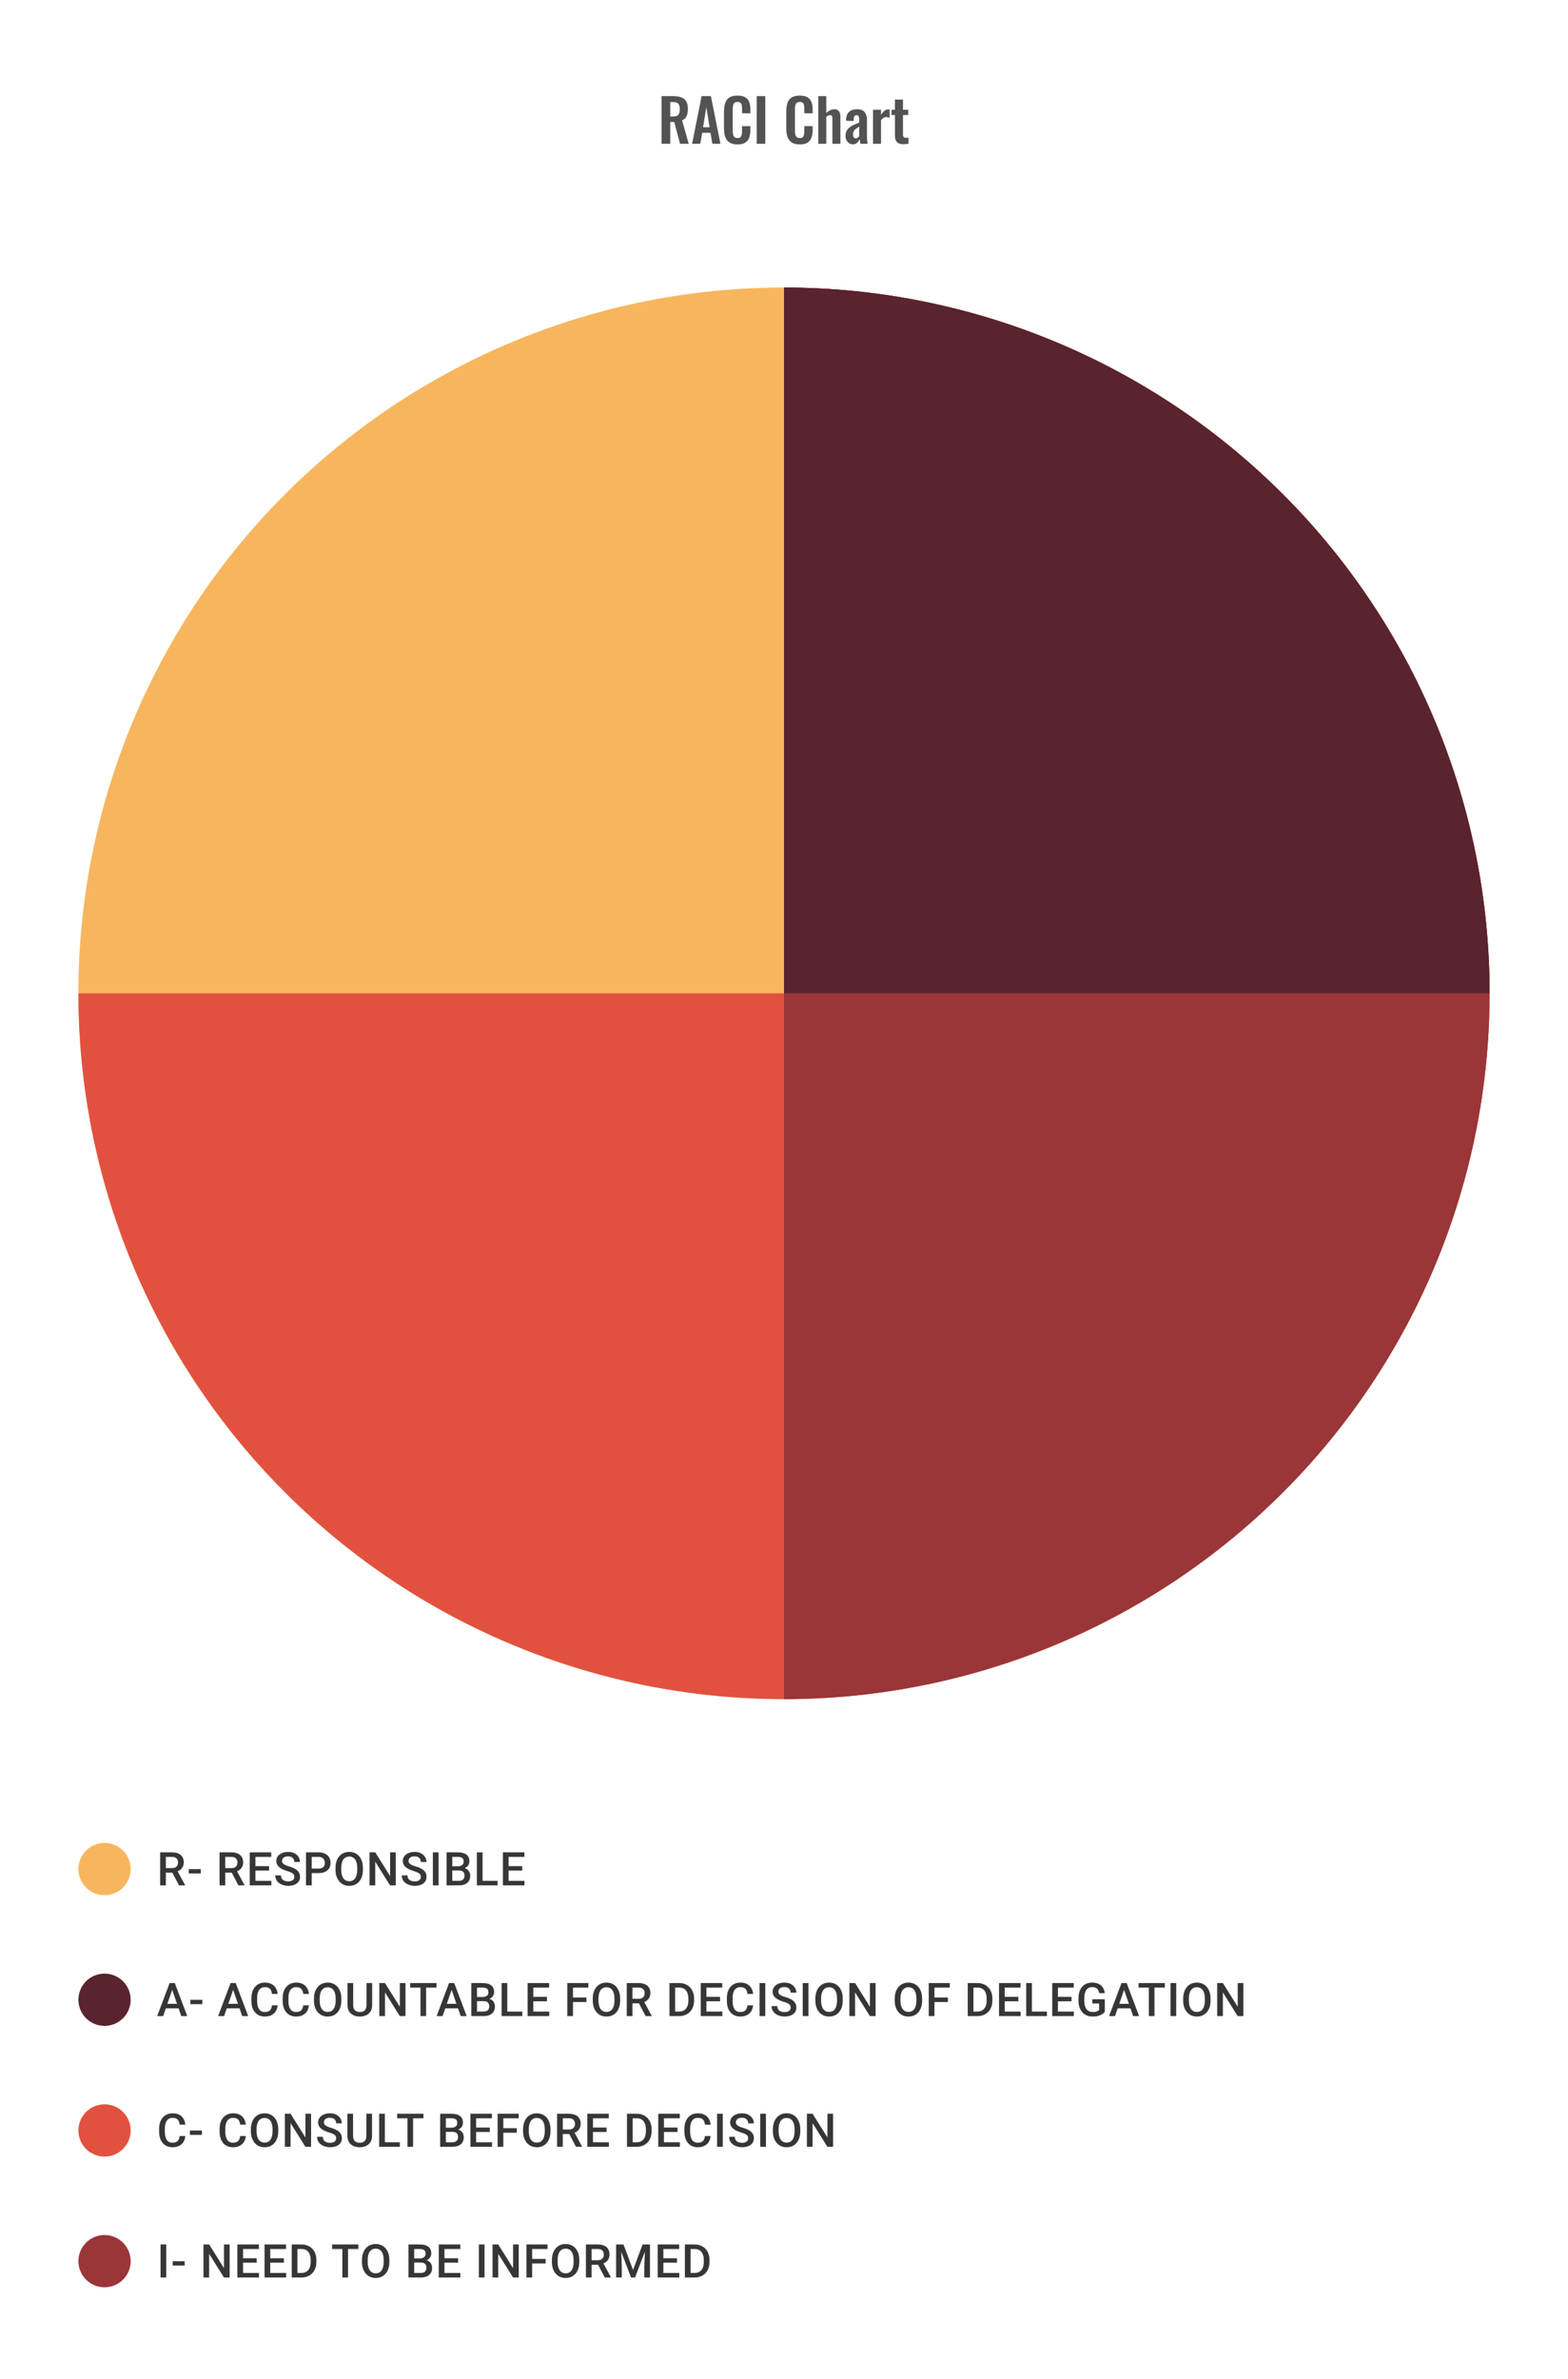 <svg width="480" height="728" viewBox="0 0 480 728" fill="none" xmlns="http://www.w3.org/2000/svg">
<path d="M202.514 44V29.42H206.006C206.99 29.42 207.818 29.54 208.49 29.78C209.174 30.008 209.69 30.404 210.038 30.968C210.398 31.532 210.578 32.3 210.578 33.272C210.578 33.86 210.524 34.388 210.416 34.856C210.308 35.324 210.122 35.726 209.858 36.062C209.606 36.386 209.252 36.638 208.796 36.818L210.83 44H208.166L206.402 37.322H205.178V44H202.514ZM205.178 35.648H206.006C206.522 35.648 206.93 35.576 207.23 35.432C207.542 35.276 207.764 35.036 207.896 34.712C208.028 34.376 208.094 33.95 208.094 33.434C208.094 32.702 207.956 32.156 207.68 31.796C207.416 31.424 206.906 31.238 206.15 31.238H205.178V35.648ZM211.866 44L214.782 29.42H217.626L220.542 44H218.076L217.5 40.634H214.962L214.368 44H211.866ZM215.232 38.942H217.212L216.222 32.822L215.232 38.942ZM225.774 44.198C224.706 44.198 223.866 43.988 223.254 43.568C222.654 43.148 222.234 42.578 221.994 41.858C221.754 41.126 221.634 40.286 221.634 39.338V34.136C221.634 33.14 221.754 32.276 221.994 31.544C222.234 30.812 222.654 30.248 223.254 29.852C223.866 29.456 224.706 29.258 225.774 29.258C226.782 29.258 227.568 29.432 228.132 29.78C228.708 30.116 229.116 30.602 229.356 31.238C229.596 31.874 229.716 32.612 229.716 33.452V34.676H227.16V33.416C227.16 33.008 227.136 32.636 227.088 32.3C227.052 31.964 226.938 31.7 226.746 31.508C226.566 31.304 226.248 31.202 225.792 31.202C225.336 31.202 225 31.31 224.784 31.526C224.58 31.73 224.448 32.012 224.388 32.372C224.328 32.72 224.298 33.116 224.298 33.56V39.896C224.298 40.424 224.34 40.862 224.424 41.21C224.508 41.546 224.658 41.804 224.874 41.984C225.102 42.152 225.408 42.236 225.792 42.236C226.236 42.236 226.548 42.134 226.728 41.93C226.92 41.714 227.04 41.432 227.088 41.084C227.136 40.736 227.16 40.346 227.16 39.914V38.6H229.716V39.77C229.716 40.634 229.602 41.402 229.374 42.074C229.146 42.734 228.744 43.256 228.168 43.64C227.604 44.012 226.806 44.198 225.774 44.198ZM231.643 44V29.42H234.271V44H231.643ZM244.829 44.198C243.761 44.198 242.921 43.988 242.309 43.568C241.709 43.148 241.289 42.578 241.049 41.858C240.809 41.126 240.689 40.286 240.689 39.338V34.136C240.689 33.14 240.809 32.276 241.049 31.544C241.289 30.812 241.709 30.248 242.309 29.852C242.921 29.456 243.761 29.258 244.829 29.258C245.837 29.258 246.623 29.432 247.187 29.78C247.763 30.116 248.171 30.602 248.411 31.238C248.651 31.874 248.771 32.612 248.771 33.452V34.676H246.215V33.416C246.215 33.008 246.191 32.636 246.143 32.3C246.107 31.964 245.993 31.7 245.801 31.508C245.621 31.304 245.303 31.202 244.847 31.202C244.391 31.202 244.055 31.31 243.839 31.526C243.635 31.73 243.503 32.012 243.443 32.372C243.383 32.72 243.353 33.116 243.353 33.56V39.896C243.353 40.424 243.395 40.862 243.479 41.21C243.563 41.546 243.713 41.804 243.929 41.984C244.157 42.152 244.463 42.236 244.847 42.236C245.291 42.236 245.603 42.134 245.783 41.93C245.975 41.714 246.095 41.432 246.143 41.084C246.191 40.736 246.215 40.346 246.215 39.914V38.6H248.771V39.77C248.771 40.634 248.657 41.402 248.429 42.074C248.201 42.734 247.799 43.256 247.223 43.64C246.659 44.012 245.861 44.198 244.829 44.198ZM250.499 44V29.42H252.947V34.586C253.307 34.226 253.697 33.944 254.117 33.74C254.549 33.536 255.017 33.434 255.521 33.434C255.941 33.434 256.277 33.542 256.529 33.758C256.781 33.962 256.967 34.238 257.087 34.586C257.207 34.934 257.267 35.312 257.267 35.72V44H254.819V36.206C254.819 35.894 254.771 35.654 254.675 35.486C254.579 35.318 254.393 35.234 254.117 35.234C253.949 35.234 253.757 35.282 253.541 35.378C253.337 35.474 253.139 35.6 252.947 35.756V44H250.499ZM261.075 44.162C260.607 44.162 260.205 44.042 259.869 43.802C259.533 43.55 259.275 43.238 259.095 42.866C258.915 42.482 258.825 42.086 258.825 41.678C258.825 41.03 258.945 40.484 259.185 40.04C259.425 39.596 259.743 39.224 260.139 38.924C260.535 38.624 260.985 38.366 261.489 38.15C261.993 37.922 262.503 37.718 263.019 37.538V36.638C263.019 36.338 262.995 36.086 262.947 35.882C262.911 35.678 262.833 35.522 262.713 35.414C262.605 35.306 262.431 35.252 262.191 35.252C261.987 35.252 261.819 35.3 261.687 35.396C261.567 35.492 261.477 35.63 261.417 35.81C261.369 35.978 261.339 36.176 261.327 36.404L261.291 37.034L258.969 36.944C259.005 35.744 259.299 34.862 259.851 34.298C260.415 33.722 261.267 33.434 262.407 33.434C263.451 33.434 264.207 33.722 264.675 34.298C265.155 34.874 265.395 35.654 265.395 36.638V41.444C265.395 41.828 265.401 42.176 265.413 42.488C265.437 42.8 265.461 43.082 265.485 43.334C265.521 43.586 265.551 43.808 265.575 44H263.379C263.343 43.76 263.295 43.49 263.235 43.19C263.187 42.878 263.151 42.65 263.127 42.506C263.007 42.926 262.779 43.31 262.443 43.658C262.107 43.994 261.651 44.162 261.075 44.162ZM261.975 42.344C262.131 42.344 262.275 42.308 262.407 42.236C262.551 42.152 262.677 42.056 262.785 41.948C262.893 41.84 262.971 41.744 263.019 41.66V38.762C262.755 38.918 262.503 39.074 262.263 39.23C262.035 39.386 261.831 39.56 261.651 39.752C261.483 39.932 261.351 40.13 261.255 40.346C261.171 40.562 261.129 40.814 261.129 41.102C261.129 41.486 261.201 41.792 261.345 42.02C261.501 42.236 261.711 42.344 261.975 42.344ZM267.252 44V33.596H269.7V35.198C270.06 34.586 270.42 34.148 270.78 33.884C271.14 33.608 271.536 33.47 271.968 33.47C272.04 33.47 272.1 33.476 272.148 33.488C272.208 33.488 272.274 33.494 272.346 33.506V36.044C272.202 35.984 272.04 35.936 271.86 35.9C271.692 35.852 271.518 35.828 271.338 35.828C271.014 35.828 270.72 35.906 270.456 36.062C270.192 36.218 269.94 36.476 269.7 36.836V44H267.252ZM276.549 44.126C275.889 44.126 275.367 44.018 274.983 43.802C274.611 43.586 274.347 43.274 274.191 42.866C274.035 42.458 273.957 41.972 273.957 41.408V35.216H272.913V33.596H273.957V30.482H276.423V33.596H278.007V35.216H276.423V41.192C276.423 41.552 276.501 41.81 276.657 41.966C276.813 42.11 277.047 42.182 277.359 42.182C277.491 42.182 277.617 42.176 277.737 42.164C277.869 42.152 277.995 42.14 278.115 42.128V44C277.911 44.024 277.671 44.048 277.395 44.072C277.131 44.108 276.849 44.126 276.549 44.126Z" fill="#1E1E21" fill-opacity="0.76"/>
<circle cx="240" cy="304" r="216" fill="#1E1E21" fill-opacity="0.1"/>
<circle cx="240" cy="304" r="216" transform="rotate(-90 240 304)" fill="#F7B65E"/>
<path d="M240 88C282.721 88 324.482 100.668 360.003 124.403C395.524 148.137 423.209 181.872 439.558 221.34C455.907 260.809 460.184 304.24 451.85 346.14C443.515 388.039 422.943 426.527 392.735 456.735C362.527 486.943 324.039 507.515 282.14 515.85C240.24 524.184 196.809 519.907 157.34 503.558C117.872 487.209 84.137 459.524 60.403 424.003C36.668 388.482 24 346.721 24 304L240 304L240 88Z" fill="#E25140"/>
<path d="M240 88C268.366 88 296.453 93.587 322.66 104.442C348.866 115.297 372.678 131.207 392.735 151.265C412.793 171.322 428.703 195.134 439.558 221.34C450.413 247.547 456 275.634 456 304C456 332.366 450.413 360.453 439.558 386.66C428.703 412.866 412.793 436.678 392.735 456.735C372.678 476.793 348.866 492.703 322.66 503.558C296.453 514.413 268.366 520 240 520L240 304L240 88Z" fill="#9A3538"/>
<path d="M240 88C268.366 88 296.453 93.587 322.66 104.442C348.866 115.297 372.678 131.207 392.735 151.265C412.793 171.322 428.703 195.134 439.558 221.34C450.413 247.547 456 275.634 456 304L240 304L240 88Z" fill="#59242D"/>
<circle cx="32" cy="572" r="8" fill="#F7B65E"/>
<path d="M49.028 566.89H52.603C53.372 566.89 54.027 567.006 54.568 567.238C55.11 567.469 55.524 567.812 55.811 568.265C56.103 568.714 56.249 569.27 56.249 569.932C56.249 570.436 56.156 570.881 55.971 571.265C55.786 571.649 55.524 571.973 55.186 572.237C54.849 572.496 54.446 572.697 53.978 572.841L53.45 573.098H50.236L50.222 571.716H52.631C53.048 571.716 53.395 571.642 53.673 571.494C53.95 571.346 54.159 571.144 54.298 570.89C54.441 570.631 54.513 570.339 54.513 570.015C54.513 569.663 54.443 569.358 54.305 569.098C54.17 568.835 53.962 568.633 53.68 568.494C53.397 568.351 53.039 568.279 52.603 568.279H50.77V577H49.028V566.89ZM54.797 577L52.423 572.459L54.249 572.452L56.658 576.91V577H54.797ZM61.47 572.015V573.348H57.797V572.015H61.47ZM67.211 566.89H70.787C71.556 566.89 72.211 567.006 72.752 567.238C73.294 567.469 73.708 567.812 73.995 568.265C74.287 568.714 74.433 569.27 74.433 569.932C74.433 570.436 74.34 570.881 74.155 571.265C73.97 571.649 73.708 571.973 73.37 572.237C73.032 572.496 72.63 572.697 72.162 572.841L71.634 573.098H68.42L68.406 571.716H70.815C71.232 571.716 71.579 571.642 71.857 571.494C72.134 571.346 72.343 571.144 72.481 570.89C72.625 570.631 72.697 570.339 72.697 570.015C72.697 569.663 72.627 569.358 72.488 569.098C72.354 568.835 72.146 568.633 71.864 568.494C71.581 568.351 71.222 568.279 70.787 568.279H68.954V577H67.211V566.89ZM72.981 577L70.607 572.459L72.433 572.452L74.842 576.91V577H72.981ZM83.07 575.618V577H77.703V575.618H83.07ZM78.196 566.89V577H76.453V566.89H78.196ZM82.368 571.112V572.473H77.703V571.112H82.368ZM83.035 566.89V568.279H77.703V566.89H83.035ZM90.096 574.396C90.096 574.188 90.064 574.003 89.999 573.841C89.939 573.679 89.83 573.531 89.673 573.396C89.515 573.262 89.293 573.133 89.006 573.008C88.724 572.878 88.363 572.746 87.923 572.612C87.442 572.464 86.997 572.299 86.59 572.119C86.187 571.934 85.835 571.721 85.534 571.48C85.234 571.235 85 570.955 84.833 570.64C84.666 570.32 84.583 569.952 84.583 569.536C84.583 569.124 84.669 568.749 84.84 568.411C85.016 568.073 85.264 567.782 85.583 567.536C85.907 567.286 86.289 567.094 86.729 566.96C87.168 566.821 87.654 566.752 88.187 566.752C88.937 566.752 89.582 566.89 90.124 567.168C90.67 567.446 91.089 567.819 91.381 568.286C91.677 568.754 91.825 569.27 91.825 569.834H90.096C90.096 569.501 90.025 569.207 89.881 568.953C89.742 568.693 89.529 568.49 89.242 568.342C88.96 568.194 88.601 568.119 88.166 568.119C87.754 568.119 87.411 568.182 87.138 568.307C86.865 568.432 86.662 568.601 86.527 568.814C86.393 569.027 86.326 569.267 86.326 569.536C86.326 569.726 86.37 569.899 86.458 570.057C86.546 570.209 86.68 570.353 86.861 570.487C87.041 570.617 87.268 570.739 87.541 570.855C87.814 570.971 88.136 571.082 88.506 571.188C89.066 571.355 89.555 571.54 89.971 571.744C90.388 571.943 90.735 572.17 91.013 572.424C91.29 572.679 91.499 572.968 91.638 573.292C91.776 573.612 91.846 573.975 91.846 574.382C91.846 574.808 91.76 575.192 91.589 575.535C91.418 575.873 91.172 576.162 90.853 576.403C90.538 576.639 90.159 576.822 89.714 576.951C89.275 577.076 88.784 577.139 88.242 577.139C87.756 577.139 87.277 577.074 86.805 576.944C86.338 576.815 85.912 576.618 85.528 576.354C85.143 576.086 84.838 575.753 84.611 575.354C84.384 574.952 84.271 574.482 84.271 573.945H86.013C86.013 574.274 86.069 574.554 86.18 574.785C86.296 575.017 86.456 575.206 86.659 575.354C86.863 575.498 87.099 575.604 87.368 575.674C87.641 575.743 87.932 575.778 88.242 575.778C88.65 575.778 88.99 575.72 89.263 575.604C89.541 575.489 89.749 575.327 89.888 575.118C90.027 574.91 90.096 574.669 90.096 574.396ZM97.511 573.23H94.88V571.848H97.511C97.97 571.848 98.34 571.774 98.622 571.626C98.905 571.478 99.111 571.274 99.24 571.015C99.375 570.751 99.442 570.45 99.442 570.112C99.442 569.793 99.375 569.494 99.24 569.216C99.111 568.934 98.905 568.707 98.622 568.536C98.34 568.365 97.97 568.279 97.511 568.279H95.415V577H93.672V566.89H97.511C98.294 566.89 98.958 567.029 99.504 567.307C100.055 567.58 100.474 567.96 100.761 568.446C101.048 568.927 101.191 569.478 101.191 570.098C101.191 570.751 101.048 571.311 100.761 571.779C100.474 572.246 100.055 572.605 99.504 572.855C98.958 573.105 98.294 573.23 97.511 573.23ZM111.099 571.667V572.223C111.099 572.987 111 573.672 110.801 574.278C110.602 574.885 110.317 575.401 109.947 575.827C109.581 576.252 109.141 576.579 108.627 576.806C108.114 577.028 107.544 577.139 106.919 577.139C106.299 577.139 105.732 577.028 105.218 576.806C104.709 576.579 104.267 576.252 103.892 575.827C103.517 575.401 103.226 574.885 103.017 574.278C102.814 573.672 102.712 572.987 102.712 572.223V571.667C102.712 570.904 102.814 570.221 103.017 569.619C103.221 569.013 103.508 568.497 103.878 568.071C104.253 567.64 104.695 567.314 105.204 567.092C105.718 566.865 106.285 566.752 106.906 566.752C107.53 566.752 108.1 566.865 108.614 567.092C109.127 567.314 109.569 567.64 109.94 568.071C110.31 568.497 110.595 569.013 110.794 569.619C110.997 570.221 111.099 570.904 111.099 571.667ZM109.357 572.223V571.654C109.357 571.089 109.301 570.591 109.19 570.161C109.083 569.726 108.924 569.362 108.711 569.071C108.502 568.774 108.246 568.552 107.94 568.404C107.635 568.251 107.29 568.175 106.906 568.175C106.521 568.175 106.179 568.251 105.878 568.404C105.577 568.552 105.32 568.774 105.107 569.071C104.899 569.362 104.739 569.726 104.628 570.161C104.517 570.591 104.461 571.089 104.461 571.654V572.223C104.461 572.788 104.517 573.288 104.628 573.723C104.739 574.158 104.901 574.526 105.114 574.827C105.332 575.123 105.591 575.347 105.892 575.5C106.193 575.648 106.535 575.722 106.919 575.722C107.308 575.722 107.653 575.648 107.954 575.5C108.255 575.347 108.509 575.123 108.718 574.827C108.926 574.526 109.083 574.158 109.19 573.723C109.301 573.288 109.357 572.788 109.357 572.223ZM121.146 566.89V577H119.403L114.869 569.758V577H113.126V566.89H114.869L119.417 574.146V566.89H121.146ZM128.825 574.396C128.825 574.188 128.793 574.003 128.728 573.841C128.668 573.679 128.559 573.531 128.402 573.396C128.244 573.262 128.022 573.133 127.735 573.008C127.453 572.878 127.092 572.746 126.652 572.612C126.17 572.464 125.726 572.299 125.319 572.119C124.916 571.934 124.564 571.721 124.263 571.48C123.962 571.235 123.729 570.955 123.562 570.64C123.395 570.32 123.312 569.952 123.312 569.536C123.312 569.124 123.398 568.749 123.569 568.411C123.745 568.073 123.993 567.782 124.312 567.536C124.636 567.286 125.018 567.094 125.458 566.96C125.897 566.821 126.383 566.752 126.916 566.752C127.666 566.752 128.311 566.89 128.853 567.168C129.399 567.446 129.818 567.819 130.11 568.286C130.406 568.754 130.554 569.27 130.554 569.834H128.825C128.825 569.501 128.753 569.207 128.61 568.953C128.471 568.693 128.258 568.49 127.971 568.342C127.689 568.194 127.33 568.119 126.895 568.119C126.483 568.119 126.14 568.182 125.867 568.307C125.594 568.432 125.391 568.601 125.256 568.814C125.122 569.027 125.055 569.267 125.055 569.536C125.055 569.726 125.099 569.899 125.187 570.057C125.275 570.209 125.409 570.353 125.59 570.487C125.77 570.617 125.997 570.739 126.27 570.855C126.543 570.971 126.865 571.082 127.235 571.188C127.795 571.355 128.284 571.54 128.7 571.744C129.117 571.943 129.464 572.17 129.742 572.424C130.019 572.679 130.228 572.968 130.367 573.292C130.505 573.612 130.575 573.975 130.575 574.382C130.575 574.808 130.489 575.192 130.318 575.535C130.147 575.873 129.901 576.162 129.582 576.403C129.267 576.639 128.888 576.822 128.443 576.951C128.004 577.076 127.513 577.139 126.971 577.139C126.485 577.139 126.006 577.074 125.534 576.944C125.066 576.815 124.641 576.618 124.256 576.354C123.872 576.086 123.567 575.753 123.34 575.354C123.113 574.952 123 574.482 123 573.945H124.742C124.742 574.274 124.798 574.554 124.909 574.785C125.025 575.017 125.185 575.206 125.388 575.354C125.592 575.498 125.828 575.604 126.096 575.674C126.37 575.743 126.661 575.778 126.971 575.778C127.379 575.778 127.719 575.72 127.992 575.604C128.27 575.489 128.478 575.327 128.617 575.118C128.756 574.91 128.825 574.669 128.825 574.396ZM134.262 566.89V577H132.519V566.89H134.262ZM140.503 572.431H137.927L137.913 571.161H140.163C140.543 571.161 140.864 571.105 141.128 570.994C141.397 570.878 141.6 570.714 141.739 570.501C141.878 570.283 141.948 570.022 141.948 569.716C141.948 569.379 141.883 569.103 141.753 568.89C141.624 568.677 141.424 568.522 141.156 568.425C140.892 568.328 140.554 568.279 140.142 568.279H138.455V577H136.712V566.89H140.142C140.698 566.89 141.193 566.944 141.628 567.05C142.068 567.157 142.441 567.323 142.746 567.55C143.056 567.772 143.29 568.055 143.447 568.397C143.609 568.74 143.69 569.147 143.69 569.619C143.69 570.036 143.591 570.418 143.392 570.765C143.193 571.107 142.899 571.387 142.51 571.605C142.121 571.823 141.637 571.952 141.059 571.994L140.503 572.431ZM140.427 577H137.379L138.163 575.618H140.427C140.82 575.618 141.149 575.553 141.413 575.424C141.677 575.29 141.873 575.107 142.003 574.875C142.137 574.639 142.204 574.364 142.204 574.049C142.204 573.72 142.147 573.436 142.031 573.195C141.915 572.95 141.732 572.762 141.482 572.633C141.232 572.498 140.906 572.431 140.503 572.431H138.545L138.559 571.161H141.107L141.503 571.64C142.059 571.658 142.515 571.781 142.871 572.008C143.232 572.235 143.501 572.528 143.676 572.89C143.852 573.251 143.94 573.639 143.94 574.056C143.94 574.699 143.799 575.239 143.517 575.674C143.239 576.109 142.839 576.44 142.316 576.667C141.792 576.889 141.163 577 140.427 577ZM152.314 575.618V577H147.238V575.618H152.314ZM147.724 566.89V577H145.981V566.89H147.724ZM160.562 575.618V577H155.195V575.618H160.562ZM155.688 566.89V577H153.945V566.89H155.688ZM159.861 571.112V572.473H155.195V571.112H159.861ZM160.527 566.89V568.279H155.195V566.89H160.527Z" fill="#1E1E21" fill-opacity="0.89"/>
<circle cx="32" cy="612" r="8" fill="#59242D"/>
<path d="M52.965 608.237L49.944 617H48.118L51.923 606.89H53.09L52.965 608.237ZM55.492 617L52.465 608.237L52.333 606.89H53.506L57.325 617H55.492ZM55.346 613.251V614.632H49.847V613.251H55.346ZM61.942 612.015V613.348H58.269V612.015H61.942ZM71.621 608.237L68.6 617H66.774L70.579 606.89H71.746L71.621 608.237ZM74.148 617L71.121 608.237L70.989 606.89H72.162L75.981 617H74.148ZM74.002 613.251V614.632H68.503V613.251H74.002ZM83.257 613.709H84.993C84.938 614.371 84.752 614.961 84.438 615.479C84.123 615.993 83.681 616.398 83.112 616.694C82.542 616.991 81.85 617.139 81.035 617.139C80.41 617.139 79.848 617.028 79.348 616.806C78.848 616.579 78.42 616.259 78.064 615.847C77.707 615.431 77.434 614.929 77.244 614.341C77.059 613.753 76.967 613.096 76.967 612.369V611.529C76.967 610.802 77.061 610.145 77.251 609.557C77.446 608.969 77.723 608.467 78.085 608.05C78.445 607.629 78.878 607.307 79.383 607.085C79.892 606.863 80.464 606.752 81.098 606.752C81.903 606.752 82.584 606.9 83.139 607.196C83.695 607.492 84.125 607.902 84.431 608.425C84.741 608.948 84.931 609.547 85 610.223H83.264C83.218 609.788 83.116 609.416 82.959 609.105C82.806 608.795 82.579 608.559 82.278 608.397C81.977 608.231 81.584 608.147 81.098 608.147C80.7 608.147 80.353 608.221 80.056 608.369C79.76 608.518 79.513 608.735 79.313 609.022C79.114 609.309 78.964 609.663 78.862 610.084C78.765 610.501 78.716 610.978 78.716 611.515V612.369C78.716 612.878 78.76 613.341 78.848 613.757C78.941 614.169 79.08 614.524 79.265 614.82C79.455 615.116 79.695 615.345 79.987 615.507C80.279 615.669 80.628 615.75 81.035 615.75C81.531 615.75 81.931 615.672 82.237 615.514C82.547 615.357 82.781 615.128 82.938 614.827C83.1 614.521 83.206 614.149 83.257 613.709ZM92.832 613.709H94.568C94.512 614.371 94.327 614.961 94.012 615.479C93.698 615.993 93.255 616.398 92.686 616.694C92.117 616.991 91.425 617.139 90.61 617.139C89.985 617.139 89.423 617.028 88.923 616.806C88.423 616.579 87.995 616.259 87.638 615.847C87.282 615.431 87.009 614.929 86.819 614.341C86.634 613.753 86.541 613.096 86.541 612.369V611.529C86.541 610.802 86.636 610.145 86.826 609.557C87.02 608.969 87.298 608.467 87.659 608.05C88.02 607.629 88.453 607.307 88.957 607.085C89.467 606.863 90.038 606.752 90.672 606.752C91.478 606.752 92.158 606.9 92.714 607.196C93.269 607.492 93.7 607.902 94.005 608.425C94.315 608.948 94.505 609.547 94.575 610.223H92.839C92.793 609.788 92.691 609.416 92.533 609.105C92.381 608.795 92.154 608.559 91.853 608.397C91.552 608.231 91.159 608.147 90.672 608.147C90.274 608.147 89.927 608.221 89.631 608.369C89.335 608.518 89.087 608.735 88.888 609.022C88.689 609.309 88.539 609.663 88.437 610.084C88.34 610.501 88.291 610.978 88.291 611.515V612.369C88.291 612.878 88.335 613.341 88.423 613.757C88.515 614.169 88.654 614.524 88.84 614.82C89.029 615.116 89.27 615.345 89.562 615.507C89.853 615.669 90.203 615.75 90.61 615.75C91.105 615.75 91.506 615.672 91.811 615.514C92.121 615.357 92.355 615.128 92.513 614.827C92.674 614.521 92.781 614.149 92.832 613.709ZM104.496 611.667V612.223C104.496 612.987 104.397 613.672 104.198 614.278C103.999 614.885 103.714 615.401 103.344 615.827C102.978 616.252 102.538 616.579 102.025 616.806C101.511 617.028 100.941 617.139 100.317 617.139C99.696 617.139 99.129 617.028 98.615 616.806C98.106 616.579 97.664 616.252 97.289 615.827C96.914 615.401 96.623 614.885 96.414 614.278C96.211 613.672 96.109 612.987 96.109 612.223V611.667C96.109 610.904 96.211 610.221 96.414 609.619C96.618 609.013 96.905 608.497 97.275 608.071C97.65 607.64 98.092 607.314 98.602 607.092C99.115 606.865 99.682 606.752 100.303 606.752C100.928 606.752 101.497 606.865 102.011 607.092C102.525 607.314 102.967 607.64 103.337 608.071C103.707 608.497 103.992 609.013 104.191 609.619C104.395 610.221 104.496 610.904 104.496 611.667ZM102.754 612.223V611.654C102.754 611.089 102.698 610.591 102.587 610.161C102.481 609.726 102.321 609.362 102.108 609.071C101.9 608.774 101.643 608.552 101.337 608.404C101.032 608.251 100.687 608.175 100.303 608.175C99.918 608.175 99.576 608.251 99.275 608.404C98.974 608.552 98.717 608.774 98.504 609.071C98.296 609.362 98.136 609.726 98.025 610.161C97.914 610.591 97.859 611.089 97.859 611.654V612.223C97.859 612.788 97.914 613.288 98.025 613.723C98.136 614.158 98.298 614.526 98.511 614.827C98.729 615.123 98.988 615.347 99.289 615.5C99.59 615.648 99.932 615.722 100.317 615.722C100.705 615.722 101.05 615.648 101.351 615.5C101.652 615.347 101.907 615.123 102.115 614.827C102.323 614.526 102.481 614.158 102.587 613.723C102.698 613.288 102.754 612.788 102.754 612.223ZM112.196 606.89H113.932V613.646C113.932 614.415 113.766 615.058 113.432 615.577C113.099 616.095 112.645 616.486 112.071 616.75C111.502 617.009 110.866 617.139 110.162 617.139C109.435 617.139 108.787 617.009 108.218 616.75C107.648 616.486 107.199 616.095 106.871 615.577C106.547 615.058 106.385 614.415 106.385 613.646V606.89H108.121V613.646C108.121 614.132 108.204 614.533 108.371 614.848C108.537 615.158 108.773 615.387 109.079 615.535C109.384 615.683 109.745 615.757 110.162 615.757C110.579 615.757 110.937 615.683 111.238 615.535C111.544 615.387 111.78 615.158 111.946 614.848C112.113 614.533 112.196 614.132 112.196 613.646V606.89ZM124.132 606.89V617H122.389L117.855 609.758V617H116.112V606.89H117.855L122.403 614.146V606.89H124.132ZM130.443 606.89V617H128.714V606.89H130.443ZM133.616 606.89V608.279H125.569V606.89H133.616ZM138.504 608.237L135.484 617H133.657L137.462 606.89H138.629L138.504 608.237ZM141.031 617L138.004 608.237L137.872 606.89H139.045L142.864 617H141.031ZM140.885 613.251V614.632H135.386V613.251H140.885ZM148.072 612.431H145.496L145.482 611.161H147.731C148.111 611.161 148.433 611.105 148.696 610.994C148.965 610.878 149.169 610.714 149.308 610.501C149.446 610.283 149.516 610.022 149.516 609.716C149.516 609.379 149.451 609.103 149.321 608.89C149.192 608.677 148.993 608.522 148.724 608.425C148.46 608.328 148.123 608.279 147.711 608.279H146.023V617H144.281V606.89H147.711C148.266 606.89 148.761 606.944 149.196 607.05C149.636 607.157 150.009 607.323 150.314 607.55C150.624 607.772 150.858 608.055 151.016 608.397C151.178 608.74 151.259 609.147 151.259 609.619C151.259 610.036 151.159 610.418 150.96 610.765C150.761 611.107 150.467 611.387 150.078 611.605C149.689 611.823 149.206 611.952 148.627 611.994L148.072 612.431ZM147.995 617H144.947L145.732 615.618H147.995C148.389 615.618 148.717 615.553 148.981 615.424C149.245 615.29 149.442 615.107 149.571 614.875C149.706 614.639 149.773 614.364 149.773 614.049C149.773 613.72 149.715 613.436 149.599 613.195C149.483 612.95 149.301 612.762 149.051 612.633C148.801 612.498 148.474 612.431 148.072 612.431H146.114L146.127 611.161H148.676L149.071 611.64C149.627 611.658 150.083 611.781 150.439 612.008C150.8 612.235 151.069 612.528 151.245 612.89C151.421 613.251 151.509 613.639 151.509 614.056C151.509 614.699 151.367 615.239 151.085 615.674C150.807 616.109 150.407 616.44 149.884 616.667C149.361 616.889 148.731 617 147.995 617ZM159.882 615.618V617H154.806V615.618H159.882ZM155.292 606.89V617H153.55V606.89H155.292ZM168.13 615.618V617H162.763V615.618H168.13ZM163.256 606.89V617H161.513V606.89H163.256ZM167.429 611.112V612.473H162.763V611.112H167.429ZM168.096 606.89V608.279H162.763V606.89H168.096ZM175.406 606.89V617H173.664V606.89H175.406ZM179.531 611.313V612.695H174.962V611.313H179.531ZM180.107 606.89V608.279H174.962V606.89H180.107ZM189.841 611.667V612.223C189.841 612.987 189.742 613.672 189.543 614.278C189.344 614.885 189.059 615.401 188.689 615.827C188.323 616.252 187.883 616.579 187.37 616.806C186.856 617.028 186.286 617.139 185.662 617.139C185.041 617.139 184.474 617.028 183.96 616.806C183.451 616.579 183.009 616.252 182.634 615.827C182.259 615.401 181.968 614.885 181.759 614.278C181.556 613.672 181.454 612.987 181.454 612.223V611.667C181.454 610.904 181.556 610.221 181.759 609.619C181.963 609.013 182.25 608.497 182.62 608.071C182.995 607.64 183.437 607.314 183.947 607.092C184.46 606.865 185.027 606.752 185.648 606.752C186.273 606.752 186.842 606.865 187.356 607.092C187.87 607.314 188.312 607.64 188.682 608.071C189.052 608.497 189.337 609.013 189.536 609.619C189.74 610.221 189.841 610.904 189.841 611.667ZM188.099 612.223V611.654C188.099 611.089 188.043 610.591 187.932 610.161C187.826 609.726 187.666 609.362 187.453 609.071C187.245 608.774 186.988 608.552 186.682 608.404C186.377 608.251 186.032 608.175 185.648 608.175C185.263 608.175 184.921 608.251 184.62 608.404C184.319 608.552 184.062 608.774 183.849 609.071C183.641 609.362 183.481 609.726 183.37 610.161C183.259 610.591 183.204 611.089 183.204 611.654V612.223C183.204 612.788 183.259 613.288 183.37 613.723C183.481 614.158 183.643 614.526 183.856 614.827C184.074 615.123 184.333 615.347 184.634 615.5C184.935 615.648 185.277 615.722 185.662 615.722C186.05 615.722 186.395 615.648 186.696 615.5C186.997 615.347 187.252 615.123 187.46 614.827C187.668 614.526 187.826 614.158 187.932 613.723C188.043 613.288 188.099 612.788 188.099 612.223ZM191.869 606.89H195.444C196.213 606.89 196.868 607.006 197.409 607.238C197.951 607.469 198.365 607.812 198.652 608.265C198.944 608.714 199.09 609.27 199.09 609.932C199.09 610.436 198.997 610.881 198.812 611.265C198.627 611.649 198.365 611.973 198.027 612.237C197.689 612.496 197.287 612.697 196.819 612.841L196.292 613.098H193.077L193.063 611.716H195.472C195.889 611.716 196.236 611.642 196.514 611.494C196.791 611.346 197 611.144 197.139 610.89C197.282 610.631 197.354 610.339 197.354 610.015C197.354 609.663 197.284 609.358 197.146 609.098C197.011 608.835 196.803 608.633 196.521 608.494C196.238 608.351 195.88 608.279 195.444 608.279H193.611V617H191.869V606.89ZM197.639 617L195.264 612.459L197.09 612.452L199.499 616.91V617H197.639ZM207.873 617H205.713L205.727 615.618H207.873C208.497 615.618 209.02 615.482 209.442 615.209C209.868 614.936 210.187 614.544 210.4 614.035C210.617 613.526 210.726 612.92 210.726 612.216V611.667C210.726 611.121 210.664 610.638 210.539 610.216C210.418 609.795 210.238 609.441 209.997 609.154C209.761 608.867 209.469 608.649 209.122 608.501C208.78 608.353 208.384 608.279 207.935 608.279H205.671V606.89H207.935C208.606 606.89 209.22 607.004 209.775 607.231C210.33 607.453 210.81 607.775 211.212 608.196C211.62 608.617 211.932 609.122 212.15 609.709C212.367 610.297 212.476 610.955 212.476 611.681V612.216C212.476 612.943 212.367 613.6 212.15 614.188C211.932 614.776 211.62 615.28 211.212 615.702C210.805 616.118 210.319 616.44 209.754 616.667C209.194 616.889 208.567 617 207.873 617ZM206.678 606.89V617H204.935V606.89H206.678ZM221.127 615.618V617H215.76V615.618H221.127ZM216.253 606.89V617H214.51V606.89H216.253ZM220.426 611.112V612.473H215.76V611.112H220.426ZM221.092 606.89V608.279H215.76V606.89H221.092ZM228.806 613.709H230.542C230.486 614.371 230.301 614.961 229.987 615.479C229.672 615.993 229.23 616.398 228.66 616.694C228.091 616.991 227.399 617.139 226.584 617.139C225.959 617.139 225.397 617.028 224.897 616.806C224.397 616.579 223.969 616.259 223.613 615.847C223.256 615.431 222.983 614.929 222.793 614.341C222.608 613.753 222.516 613.096 222.516 612.369V611.529C222.516 610.802 222.61 610.145 222.8 609.557C222.995 608.969 223.272 608.467 223.633 608.05C223.994 607.629 224.427 607.307 224.932 607.085C225.441 606.863 226.013 606.752 226.647 606.752C227.452 606.752 228.133 606.9 228.688 607.196C229.244 607.492 229.674 607.902 229.98 608.425C230.29 608.948 230.48 609.547 230.549 610.223H228.813C228.767 609.788 228.665 609.416 228.508 609.105C228.355 608.795 228.128 608.559 227.827 608.397C227.526 608.231 227.133 608.147 226.647 608.147C226.249 608.147 225.902 608.221 225.605 608.369C225.309 608.518 225.061 608.735 224.862 609.022C224.663 609.309 224.513 609.663 224.411 610.084C224.314 610.501 224.265 610.978 224.265 611.515V612.369C224.265 612.878 224.309 613.341 224.397 613.757C224.49 614.169 224.629 614.524 224.814 614.82C225.004 615.116 225.244 615.345 225.536 615.507C225.827 615.669 226.177 615.75 226.584 615.75C227.08 615.75 227.48 615.672 227.786 615.514C228.096 615.357 228.329 615.128 228.487 614.827C228.649 614.521 228.755 614.149 228.806 613.709ZM234.27 606.89V617H232.528V606.89H234.27ZM242.04 614.396C242.04 614.188 242.007 614.003 241.942 613.841C241.882 613.679 241.774 613.531 241.616 613.396C241.459 613.262 241.237 613.133 240.95 613.008C240.667 612.878 240.306 612.746 239.866 612.612C239.385 612.464 238.941 612.299 238.533 612.119C238.131 611.934 237.779 611.721 237.478 611.48C237.177 611.235 236.943 610.955 236.777 610.64C236.61 610.32 236.527 609.952 236.527 609.536C236.527 609.124 236.612 608.749 236.784 608.411C236.959 608.073 237.207 607.782 237.526 607.536C237.851 607.286 238.232 607.094 238.672 606.96C239.112 606.821 239.598 606.752 240.13 606.752C240.88 606.752 241.526 606.89 242.067 607.168C242.614 607.446 243.033 607.819 243.324 608.286C243.62 608.754 243.769 609.27 243.769 609.834H242.04C242.04 609.501 241.968 609.207 241.824 608.953C241.686 608.693 241.473 608.49 241.186 608.342C240.903 608.194 240.545 608.119 240.109 608.119C239.697 608.119 239.355 608.182 239.082 608.307C238.809 608.432 238.605 608.601 238.471 608.814C238.337 609.027 238.269 609.267 238.269 609.536C238.269 609.726 238.313 609.899 238.401 610.057C238.489 610.209 238.624 610.353 238.804 610.487C238.985 610.617 239.211 610.739 239.485 610.855C239.758 610.971 240.079 611.082 240.45 611.188C241.01 611.355 241.498 611.54 241.915 611.744C242.331 611.943 242.678 612.17 242.956 612.424C243.234 612.679 243.442 612.968 243.581 613.292C243.72 613.612 243.789 613.975 243.789 614.382C243.789 614.808 243.704 615.192 243.533 615.535C243.361 615.873 243.116 616.162 242.797 616.403C242.482 616.639 242.102 616.822 241.658 616.951C241.218 617.076 240.727 617.139 240.186 617.139C239.7 617.139 239.221 617.074 238.749 616.944C238.281 616.815 237.855 616.618 237.471 616.354C237.087 616.086 236.781 615.753 236.554 615.354C236.328 614.952 236.214 614.482 236.214 613.945H237.957C237.957 614.274 238.013 614.554 238.124 614.785C238.239 615.017 238.399 615.206 238.603 615.354C238.806 615.498 239.042 615.604 239.311 615.674C239.584 615.743 239.876 615.778 240.186 615.778C240.593 615.778 240.933 615.72 241.206 615.604C241.484 615.489 241.693 615.327 241.831 615.118C241.97 614.91 242.04 614.669 242.04 614.396ZM247.476 606.89V617H245.733V606.89H247.476ZM257.988 611.667V612.223C257.988 612.987 257.889 613.672 257.689 614.278C257.49 614.885 257.206 615.401 256.835 615.827C256.47 616.252 256.03 616.579 255.516 616.806C255.002 617.028 254.433 617.139 253.808 617.139C253.188 617.139 252.621 617.028 252.107 616.806C251.598 616.579 251.156 616.252 250.781 615.827C250.406 615.401 250.114 614.885 249.906 614.278C249.702 613.672 249.6 612.987 249.6 612.223V611.667C249.6 610.904 249.702 610.221 249.906 609.619C250.11 609.013 250.397 608.497 250.767 608.071C251.142 607.64 251.584 607.314 252.093 607.092C252.607 606.865 253.174 606.752 253.794 606.752C254.419 606.752 254.988 606.865 255.502 607.092C256.016 607.314 256.458 607.64 256.828 608.071C257.199 608.497 257.483 609.013 257.683 609.619C257.886 610.221 257.988 610.904 257.988 611.667ZM256.245 612.223V611.654C256.245 611.089 256.19 610.591 256.079 610.161C255.972 609.726 255.812 609.362 255.6 609.071C255.391 608.774 255.134 608.552 254.829 608.404C254.523 608.251 254.178 608.175 253.794 608.175C253.41 608.175 253.068 608.251 252.767 608.404C252.466 608.552 252.209 608.774 251.996 609.071C251.788 609.362 251.628 609.726 251.517 610.161C251.406 610.591 251.35 611.089 251.35 611.654V612.223C251.35 612.788 251.406 613.288 251.517 613.723C251.628 614.158 251.79 614.526 252.003 614.827C252.22 615.123 252.48 615.347 252.781 615.5C253.081 615.648 253.424 615.722 253.808 615.722C254.197 615.722 254.542 615.648 254.843 615.5C255.144 615.347 255.398 615.123 255.606 614.827C255.815 614.526 255.972 614.158 256.079 613.723C256.19 613.288 256.245 612.788 256.245 612.223ZM268.035 606.89V617H266.292L261.758 609.758V617H260.015V606.89H261.758L266.306 614.146V606.89H268.035ZM282.282 611.667V612.223C282.282 612.987 282.182 613.672 281.983 614.278C281.784 614.885 281.5 615.401 281.129 615.827C280.764 616.252 280.324 616.579 279.81 616.806C279.296 617.028 278.727 617.139 278.102 617.139C277.482 617.139 276.915 617.028 276.401 616.806C275.892 616.579 275.45 616.252 275.075 615.827C274.7 615.401 274.408 614.885 274.2 614.278C273.996 613.672 273.894 612.987 273.894 612.223V611.667C273.894 610.904 273.996 610.221 274.2 609.619C274.404 609.013 274.691 608.497 275.061 608.071C275.436 607.64 275.878 607.314 276.387 607.092C276.901 606.865 277.468 606.752 278.088 606.752C278.713 606.752 279.282 606.865 279.796 607.092C280.31 607.314 280.752 607.64 281.122 608.071C281.493 608.497 281.777 609.013 281.976 609.619C282.18 610.221 282.282 610.904 282.282 611.667ZM280.539 612.223V611.654C280.539 611.089 280.484 610.591 280.373 610.161C280.266 609.726 280.106 609.362 279.893 609.071C279.685 608.774 279.428 608.552 279.123 608.404C278.817 608.251 278.472 608.175 278.088 608.175C277.704 608.175 277.361 608.251 277.061 608.404C276.76 608.552 276.503 608.774 276.29 609.071C276.082 609.362 275.922 609.726 275.811 610.161C275.7 610.591 275.644 611.089 275.644 611.654V612.223C275.644 612.788 275.7 613.288 275.811 613.723C275.922 614.158 276.084 614.526 276.297 614.827C276.514 615.123 276.774 615.347 277.074 615.5C277.375 615.648 277.718 615.722 278.102 615.722C278.491 615.722 278.836 615.648 279.137 615.5C279.438 615.347 279.692 615.123 279.9 614.827C280.109 614.526 280.266 614.158 280.373 613.723C280.484 613.288 280.539 612.788 280.539 612.223ZM286.052 606.89V617H284.309V606.89H286.052ZM290.176 611.313V612.695H285.608V611.313H290.176ZM290.753 606.89V608.279H285.608V606.89H290.753ZM299.188 617H297.029L297.043 615.618H299.188C299.813 615.618 300.336 615.482 300.757 615.209C301.183 614.936 301.503 614.544 301.716 614.035C301.933 613.526 302.042 612.92 302.042 612.216V611.667C302.042 611.121 301.979 610.638 301.855 610.216C301.734 609.795 301.554 609.441 301.313 609.154C301.077 608.867 300.785 608.649 300.438 608.501C300.096 608.353 299.7 608.279 299.251 608.279H296.987V606.89H299.251C299.922 606.89 300.535 607.004 301.091 607.231C301.646 607.453 302.125 607.775 302.528 608.196C302.935 608.617 303.248 609.122 303.465 609.709C303.683 610.297 303.792 610.955 303.792 611.681V612.216C303.792 612.943 303.683 613.6 303.465 614.188C303.248 614.776 302.935 615.28 302.528 615.702C302.121 616.118 301.635 616.44 301.07 616.667C300.51 616.889 299.883 617 299.188 617ZM297.994 606.89V617H296.251V606.89H297.994ZM312.443 615.618V617H307.076V615.618H312.443ZM307.569 606.89V617H305.826V606.89H307.569ZM311.742 611.112V612.473H307.076V611.112H311.742ZM312.408 606.89V608.279H307.076V606.89H312.408ZM320.483 615.618V617H315.407V615.618H320.483ZM315.893 606.89V617H314.151V606.89H315.893ZM328.731 615.618V617H323.364V615.618H328.731ZM323.857 606.89V617H322.114V606.89H323.857ZM328.03 611.112V612.473H323.364V611.112H328.03ZM328.697 606.89V608.279H323.364V606.89H328.697ZM338.202 611.834V615.695C338.058 615.884 337.834 616.093 337.528 616.32C337.227 616.542 336.827 616.734 336.327 616.896C335.827 617.058 335.205 617.139 334.459 617.139C333.825 617.139 333.244 617.032 332.717 616.819C332.189 616.602 331.733 616.285 331.349 615.868C330.969 615.452 330.675 614.945 330.467 614.348C330.259 613.746 330.155 613.061 330.155 612.292V611.591C330.155 610.827 330.249 610.147 330.439 609.55C330.634 608.948 330.911 608.439 331.272 608.022C331.633 607.606 332.069 607.291 332.578 607.078C333.092 606.86 333.672 606.752 334.321 606.752C335.149 606.752 335.834 606.89 336.376 607.168C336.922 607.441 337.343 607.821 337.639 608.307C337.936 608.793 338.123 609.348 338.202 609.973H336.494C336.438 609.622 336.329 609.307 336.167 609.029C336.01 608.751 335.783 608.534 335.487 608.376C335.195 608.214 334.816 608.133 334.348 608.133C333.946 608.133 333.591 608.21 333.286 608.362C332.98 608.515 332.726 608.74 332.522 609.036C332.323 609.332 332.173 609.693 332.071 610.119C331.969 610.545 331.918 611.031 331.918 611.577V612.292C331.918 612.848 331.976 613.341 332.092 613.771C332.212 614.202 332.383 614.565 332.606 614.861C332.832 615.158 333.108 615.382 333.432 615.535C333.756 615.683 334.122 615.757 334.529 615.757C334.927 615.757 335.253 615.725 335.508 615.66C335.762 615.59 335.964 615.509 336.112 615.417C336.265 615.32 336.383 615.227 336.466 615.139V613.133H334.362V611.834H338.202ZM344.353 608.237L341.333 617H339.507L343.312 606.89H344.478L344.353 608.237ZM346.881 617L343.853 608.237L343.722 606.89H344.895L348.714 617H346.881ZM346.735 613.251V614.632H341.236V613.251H346.735ZM353.414 606.89V617H351.685V606.89H353.414ZM356.587 606.89V608.279H348.54V606.89H356.587ZM360.066 606.89V617H358.323V606.89H360.066ZM370.578 611.667V612.223C370.578 612.987 370.478 613.672 370.279 614.278C370.08 614.885 369.795 615.401 369.425 615.827C369.059 616.252 368.62 616.579 368.106 616.806C367.592 617.028 367.023 617.139 366.398 617.139C365.777 617.139 365.21 617.028 364.697 616.806C364.187 616.579 363.745 616.252 363.37 615.827C362.996 615.401 362.704 614.885 362.496 614.278C362.292 613.672 362.19 612.987 362.19 612.223V611.667C362.19 610.904 362.292 610.221 362.496 609.619C362.699 609.013 362.986 608.497 363.357 608.071C363.732 607.64 364.174 607.314 364.683 607.092C365.197 606.865 365.764 606.752 366.384 606.752C367.009 606.752 367.578 606.865 368.092 607.092C368.606 607.314 369.048 607.64 369.418 608.071C369.788 608.497 370.073 609.013 370.272 609.619C370.476 610.221 370.578 610.904 370.578 611.667ZM368.835 612.223V611.654C368.835 611.089 368.779 610.591 368.668 610.161C368.562 609.726 368.402 609.362 368.189 609.071C367.981 608.774 367.724 608.552 367.418 608.404C367.113 608.251 366.768 608.175 366.384 608.175C366 608.175 365.657 608.251 365.356 608.404C365.055 608.552 364.798 608.774 364.586 609.071C364.377 609.362 364.218 609.726 364.106 610.161C363.995 610.591 363.94 611.089 363.94 611.654V612.223C363.94 612.788 363.995 613.288 364.106 613.723C364.218 614.158 364.38 614.526 364.592 614.827C364.81 615.123 365.069 615.347 365.37 615.5C365.671 615.648 366.014 615.722 366.398 615.722C366.787 615.722 367.131 615.648 367.432 615.5C367.733 615.347 367.988 615.123 368.196 614.827C368.404 614.526 368.562 614.158 368.668 613.723C368.779 613.288 368.835 612.788 368.835 612.223ZM380.624 606.89V617H378.882L374.348 609.758V617H372.605V606.89H374.348L378.896 614.146V606.89H380.624Z" fill="#1E1E21" fill-opacity="0.89"/>
<circle cx="32" cy="652" r="8" fill="#E25140"/>
<path d="M54.999 653.709H56.735C56.679 654.371 56.494 654.961 56.179 655.479C55.864 655.993 55.422 656.398 54.853 656.694C54.284 656.991 53.592 657.139 52.777 657.139C52.152 657.139 51.59 657.028 51.09 656.806C50.59 656.579 50.162 656.259 49.805 655.847C49.449 655.431 49.176 654.929 48.986 654.341C48.801 653.753 48.708 653.096 48.708 652.369V651.529C48.708 650.802 48.803 650.145 48.993 649.557C49.187 648.969 49.465 648.467 49.826 648.05C50.187 647.629 50.62 647.307 51.124 647.085C51.634 646.863 52.205 646.752 52.84 646.752C53.645 646.752 54.325 646.9 54.881 647.196C55.436 647.492 55.867 647.902 56.172 648.425C56.483 648.948 56.672 649.547 56.742 650.223H55.006C54.96 649.788 54.858 649.416 54.7 649.105C54.548 648.795 54.321 648.559 54.02 648.397C53.719 648.231 53.326 648.147 52.84 648.147C52.441 648.147 52.094 648.221 51.798 648.369C51.502 648.518 51.254 648.735 51.055 649.022C50.856 649.309 50.706 649.663 50.604 650.084C50.507 650.501 50.458 650.978 50.458 651.515V652.369C50.458 652.878 50.502 653.341 50.59 653.757C50.682 654.169 50.821 654.524 51.007 654.82C51.196 655.116 51.437 655.345 51.729 655.507C52.02 655.669 52.37 655.75 52.777 655.75C53.272 655.75 53.673 655.672 53.978 655.514C54.288 655.357 54.522 655.128 54.679 654.827C54.842 654.521 54.948 654.149 54.999 653.709ZM61.803 652.015V653.348H58.13V652.015H61.803ZM73.516 653.709H75.252C75.196 654.371 75.011 654.961 74.696 655.479C74.382 655.993 73.94 656.398 73.37 656.694C72.801 656.991 72.109 657.139 71.294 657.139C70.669 657.139 70.107 657.028 69.607 656.806C69.107 656.579 68.679 656.259 68.322 655.847C67.966 655.431 67.693 654.929 67.503 654.341C67.318 653.753 67.225 653.096 67.225 652.369V651.529C67.225 650.802 67.32 650.145 67.51 649.557C67.704 648.969 67.982 648.467 68.343 648.05C68.704 647.629 69.137 647.307 69.642 647.085C70.151 646.863 70.722 646.752 71.357 646.752C72.162 646.752 72.843 646.9 73.398 647.196C73.953 647.492 74.384 647.902 74.689 648.425C75 648.948 75.189 649.547 75.259 650.223H73.523C73.477 649.788 73.375 649.416 73.217 649.105C73.065 648.795 72.838 648.559 72.537 648.397C72.236 648.231 71.843 648.147 71.357 648.147C70.959 648.147 70.611 648.221 70.315 648.369C70.019 648.518 69.771 648.735 69.572 649.022C69.373 649.309 69.223 649.663 69.121 650.084C69.024 650.501 68.975 650.978 68.975 651.515V652.369C68.975 652.878 69.019 653.341 69.107 653.757C69.2 654.169 69.338 654.524 69.524 654.82C69.713 655.116 69.954 655.345 70.246 655.507C70.537 655.669 70.887 655.75 71.294 655.75C71.789 655.75 72.19 655.672 72.495 655.514C72.805 655.357 73.039 655.128 73.197 654.827C73.359 654.521 73.465 654.149 73.516 653.709ZM85.181 651.667V652.223C85.181 652.987 85.081 653.672 84.882 654.278C84.683 654.885 84.398 655.401 84.028 655.827C83.662 656.252 83.223 656.579 82.709 656.806C82.195 657.028 81.626 657.139 81.001 657.139C80.38 657.139 79.813 657.028 79.3 656.806C78.79 656.579 78.348 656.252 77.973 655.827C77.598 655.401 77.307 654.885 77.099 654.278C76.895 653.672 76.793 652.987 76.793 652.223V651.667C76.793 650.904 76.895 650.221 77.099 649.619C77.302 649.013 77.589 648.497 77.96 648.071C78.334 647.64 78.776 647.314 79.286 647.092C79.799 646.865 80.367 646.752 80.987 646.752C81.612 646.752 82.181 646.865 82.695 647.092C83.209 647.314 83.651 647.64 84.021 648.071C84.391 648.497 84.676 649.013 84.875 649.619C85.079 650.221 85.181 650.904 85.181 651.667ZM83.438 652.223V651.654C83.438 651.089 83.382 650.591 83.271 650.161C83.165 649.726 83.005 649.362 82.792 649.071C82.584 648.774 82.327 648.552 82.021 648.404C81.716 648.251 81.371 648.175 80.987 648.175C80.603 648.175 80.26 648.251 79.959 648.404C79.658 648.552 79.401 648.774 79.189 649.071C78.98 649.362 78.82 649.726 78.709 650.161C78.598 650.591 78.543 651.089 78.543 651.654V652.223C78.543 652.788 78.598 653.288 78.709 653.723C78.82 654.158 78.983 654.526 79.195 654.827C79.413 655.123 79.672 655.347 79.973 655.5C80.274 655.648 80.617 655.722 81.001 655.722C81.389 655.722 81.734 655.648 82.035 655.5C82.336 655.347 82.591 655.123 82.799 654.827C83.007 654.526 83.165 654.158 83.271 653.723C83.382 653.288 83.438 652.788 83.438 652.223ZM95.227 646.89V657H93.485L88.951 649.758V657H87.208V646.89H88.951L93.498 654.146V646.89H95.227ZM102.906 654.396C102.906 654.188 102.874 654.003 102.809 653.841C102.749 653.679 102.64 653.531 102.483 653.396C102.325 653.262 102.103 653.133 101.816 653.008C101.534 652.878 101.173 652.746 100.733 652.612C100.252 652.464 99.807 652.299 99.4 652.119C98.997 651.934 98.645 651.721 98.345 651.48C98.044 651.235 97.81 650.955 97.643 650.64C97.477 650.32 97.393 649.952 97.393 649.536C97.393 649.124 97.479 648.749 97.65 648.411C97.826 648.073 98.074 647.782 98.393 647.536C98.717 647.286 99.099 647.094 99.539 646.96C99.979 646.821 100.465 646.752 100.997 646.752C101.747 646.752 102.393 646.89 102.934 647.168C103.48 647.446 103.899 647.819 104.191 648.286C104.487 648.754 104.635 649.27 104.635 649.834H102.906C102.906 649.501 102.835 649.207 102.691 648.953C102.552 648.693 102.339 648.49 102.052 648.342C101.77 648.194 101.411 648.119 100.976 648.119C100.564 648.119 100.222 648.182 99.949 648.307C99.675 648.432 99.472 648.601 99.338 648.814C99.203 649.027 99.136 649.267 99.136 649.536C99.136 649.726 99.18 649.899 99.268 650.057C99.356 650.209 99.49 650.353 99.671 650.487C99.851 650.617 100.078 650.739 100.351 650.855C100.624 650.971 100.946 651.082 101.316 651.188C101.876 651.355 102.365 651.54 102.781 651.744C103.198 651.943 103.545 652.17 103.823 652.424C104.101 652.679 104.309 652.968 104.448 653.292C104.587 653.612 104.656 653.975 104.656 654.382C104.656 654.808 104.571 655.192 104.399 655.535C104.228 655.873 103.983 656.162 103.663 656.403C103.348 656.639 102.969 656.822 102.525 656.951C102.085 657.076 101.594 657.139 101.053 657.139C100.567 657.139 100.087 657.074 99.615 656.944C99.148 656.815 98.722 656.618 98.338 656.354C97.954 656.086 97.648 655.753 97.421 655.354C97.194 654.952 97.081 654.482 97.081 653.945H98.824C98.824 654.274 98.879 654.554 98.99 654.785C99.106 655.017 99.266 655.206 99.469 655.354C99.673 655.498 99.909 655.604 100.178 655.674C100.451 655.743 100.742 655.778 101.053 655.778C101.46 655.778 101.8 655.72 102.073 655.604C102.351 655.489 102.559 655.327 102.698 655.118C102.837 654.91 102.906 654.669 102.906 654.396ZM112.155 646.89H113.891V653.646C113.891 654.415 113.724 655.058 113.391 655.577C113.057 656.095 112.604 656.486 112.03 656.75C111.46 657.009 110.824 657.139 110.12 657.139C109.394 657.139 108.746 657.009 108.176 656.75C107.607 656.486 107.158 656.095 106.829 655.577C106.505 655.058 106.343 654.415 106.343 653.646V646.89H108.079V653.646C108.079 654.132 108.162 654.533 108.329 654.848C108.496 655.158 108.732 655.387 109.037 655.535C109.343 655.683 109.704 655.757 110.12 655.757C110.537 655.757 110.896 655.683 111.197 655.535C111.502 655.387 111.738 655.158 111.905 654.848C112.071 654.533 112.155 654.132 112.155 653.646V646.89ZM122.403 655.618V657H117.327V655.618H122.403ZM117.813 646.89V657H116.07V646.89H117.813ZM126.457 646.89V657H124.729V646.89H126.457ZM129.631 646.89V648.279H121.583V646.89H129.631ZM138.531 652.431H135.955L135.942 651.161H138.191C138.571 651.161 138.892 651.105 139.156 650.994C139.425 650.878 139.628 650.714 139.767 650.501C139.906 650.283 139.976 650.022 139.976 649.716C139.976 649.379 139.911 649.103 139.781 648.89C139.652 648.677 139.453 648.522 139.184 648.425C138.92 648.328 138.582 648.279 138.17 648.279H136.483V657H134.74V646.89H138.17C138.726 646.89 139.221 646.944 139.656 647.05C140.096 647.157 140.469 647.323 140.774 647.55C141.084 647.772 141.318 648.055 141.475 648.397C141.637 648.74 141.718 649.147 141.718 649.619C141.718 650.036 141.619 650.418 141.42 650.765C141.221 651.107 140.927 651.387 140.538 651.605C140.149 651.823 139.665 651.952 139.087 651.994L138.531 652.431ZM138.455 657H135.407L136.192 655.618H138.455C138.848 655.618 139.177 655.553 139.441 655.424C139.705 655.29 139.902 655.107 140.031 654.875C140.165 654.639 140.233 654.364 140.233 654.049C140.233 653.72 140.175 653.436 140.059 653.195C139.943 652.95 139.76 652.762 139.51 652.633C139.26 652.498 138.934 652.431 138.531 652.431H136.573L136.587 651.161H139.135L139.531 651.64C140.087 651.658 140.543 651.781 140.899 652.008C141.26 652.235 141.529 652.528 141.705 652.89C141.88 653.251 141.968 653.639 141.968 654.056C141.968 654.699 141.827 655.239 141.545 655.674C141.267 656.109 140.867 656.44 140.344 656.667C139.821 656.889 139.191 657 138.455 657ZM150.626 655.618V657H145.259V655.618H150.626ZM145.752 646.89V657H144.009V646.89H145.752ZM149.925 651.112V652.473H145.259V651.112H149.925ZM150.592 646.89V648.279H145.259V646.89H150.592ZM154.077 646.89V657H152.334V646.89H154.077ZM158.201 651.313V652.695H153.633V651.313H158.201ZM158.778 646.89V648.279H153.633V646.89H158.778ZM168.512 651.667V652.223C168.512 652.987 168.412 653.672 168.213 654.278C168.014 654.885 167.73 655.401 167.359 655.827C166.994 656.252 166.554 656.579 166.04 656.806C165.526 657.028 164.957 657.139 164.332 657.139C163.712 657.139 163.145 657.028 162.631 656.806C162.122 656.579 161.68 656.252 161.305 655.827C160.93 655.401 160.638 654.885 160.43 654.278C160.226 653.672 160.124 652.987 160.124 652.223V651.667C160.124 650.904 160.226 650.221 160.43 649.619C160.634 649.013 160.921 648.497 161.291 648.071C161.666 647.64 162.108 647.314 162.617 647.092C163.131 646.865 163.698 646.752 164.318 646.752C164.943 646.752 165.512 646.865 166.026 647.092C166.54 647.314 166.982 647.64 167.352 648.071C167.723 648.497 168.007 649.013 168.206 649.619C168.41 650.221 168.512 650.904 168.512 651.667ZM166.769 652.223V651.654C166.769 651.089 166.714 650.591 166.603 650.161C166.496 649.726 166.336 649.362 166.123 649.071C165.915 648.774 165.658 648.552 165.353 648.404C165.047 648.251 164.702 648.175 164.318 648.175C163.934 648.175 163.591 648.251 163.291 648.404C162.99 648.552 162.733 648.774 162.52 649.071C162.312 649.362 162.152 649.726 162.041 650.161C161.93 650.591 161.874 651.089 161.874 651.654V652.223C161.874 652.788 161.93 653.288 162.041 653.723C162.152 654.158 162.314 654.526 162.527 654.827C162.744 655.123 163.004 655.347 163.304 655.5C163.605 655.648 163.948 655.722 164.332 655.722C164.721 655.722 165.066 655.648 165.367 655.5C165.668 655.347 165.922 655.123 166.13 654.827C166.339 654.526 166.496 654.158 166.603 653.723C166.714 653.288 166.769 652.788 166.769 652.223ZM170.539 646.89H174.115C174.883 646.89 175.538 647.006 176.08 647.238C176.622 647.469 177.036 647.812 177.323 648.265C177.614 648.714 177.76 649.27 177.76 649.932C177.76 650.436 177.668 650.881 177.483 651.265C177.297 651.649 177.036 651.973 176.698 652.237C176.36 652.496 175.957 652.697 175.49 652.841L174.962 653.098H171.747L171.733 651.716H174.143C174.559 651.716 174.907 651.642 175.184 651.494C175.462 651.346 175.67 651.144 175.809 650.89C175.953 650.631 176.024 650.339 176.024 650.015C176.024 649.663 175.955 649.358 175.816 649.098C175.682 648.835 175.474 648.633 175.191 648.494C174.909 648.351 174.55 648.279 174.115 648.279H172.282V657H170.539V646.89ZM176.309 657L173.934 652.459L175.761 652.452L178.17 656.91V657H176.309ZM186.398 655.618V657H181.03V655.618H186.398ZM181.523 646.89V657H179.781V646.89H181.523ZM185.696 651.112V652.473H181.03V651.112H185.696ZM186.363 646.89V648.279H181.03V646.89H186.363ZM194.868 657H192.709L192.722 655.618H194.868C195.493 655.618 196.016 655.482 196.437 655.209C196.863 654.936 197.182 654.544 197.395 654.035C197.613 653.526 197.722 652.92 197.722 652.216V651.667C197.722 651.121 197.659 650.638 197.534 650.216C197.414 649.795 197.233 649.441 196.993 649.154C196.756 648.867 196.465 648.649 196.118 648.501C195.775 648.353 195.379 648.279 194.93 648.279H192.667V646.89H194.93C195.602 646.89 196.215 647.004 196.77 647.231C197.326 647.453 197.805 647.775 198.208 648.196C198.615 648.617 198.927 649.122 199.145 649.709C199.363 650.297 199.471 650.955 199.471 651.681V652.216C199.471 652.943 199.363 653.6 199.145 654.188C198.927 654.776 198.615 655.28 198.208 655.702C197.8 656.118 197.314 656.44 196.75 656.667C196.189 656.889 195.562 657 194.868 657ZM193.674 646.89V657H191.931V646.89H193.674ZM208.122 655.618V657H202.755V655.618H208.122ZM203.248 646.89V657H201.505V646.89H203.248ZM207.421 651.112V652.473H202.755V651.112H207.421ZM208.088 646.89V648.279H202.755V646.89H208.088ZM215.802 653.709H217.537C217.482 654.371 217.297 654.961 216.982 655.479C216.667 655.993 216.225 656.398 215.656 656.694C215.086 656.991 214.394 657.139 213.58 657.139C212.955 657.139 212.392 657.028 211.892 656.806C211.393 656.579 210.964 656.259 210.608 655.847C210.252 655.431 209.978 654.929 209.789 654.341C209.603 653.753 209.511 653.096 209.511 652.369V651.529C209.511 650.802 209.606 650.145 209.796 649.557C209.99 648.969 210.268 648.467 210.629 648.05C210.99 647.629 211.423 647.307 211.927 647.085C212.436 646.863 213.008 646.752 213.642 646.752C214.448 646.752 215.128 646.9 215.684 647.196C216.239 647.492 216.669 647.902 216.975 648.425C217.285 648.948 217.475 649.547 217.544 650.223H215.809C215.762 649.788 215.66 649.416 215.503 649.105C215.35 648.795 215.123 648.559 214.823 648.397C214.522 648.231 214.128 648.147 213.642 648.147C213.244 648.147 212.897 648.221 212.601 648.369C212.304 648.518 212.057 648.735 211.858 649.022C211.659 649.309 211.508 649.663 211.406 650.084C211.309 650.501 211.261 650.978 211.261 651.515V652.369C211.261 652.878 211.305 653.341 211.393 653.757C211.485 654.169 211.624 654.524 211.809 654.82C211.999 655.116 212.24 655.345 212.531 655.507C212.823 655.669 213.172 655.75 213.58 655.75C214.075 655.75 214.475 655.672 214.781 655.514C215.091 655.357 215.325 655.128 215.482 654.827C215.644 654.521 215.751 654.149 215.802 653.709ZM221.266 646.89V657H219.523V646.89H221.266ZM229.035 654.396C229.035 654.188 229.003 654.003 228.938 653.841C228.878 653.679 228.769 653.531 228.611 653.396C228.454 653.262 228.232 653.133 227.945 653.008C227.663 652.878 227.302 652.746 226.862 652.612C226.38 652.464 225.936 652.299 225.529 652.119C225.126 651.934 224.774 651.721 224.473 651.48C224.172 651.235 223.939 650.955 223.772 650.64C223.605 650.32 223.522 649.952 223.522 649.536C223.522 649.124 223.608 648.749 223.779 648.411C223.955 648.073 224.202 647.782 224.522 647.536C224.846 647.286 225.228 647.094 225.668 646.96C226.107 646.821 226.593 646.752 227.126 646.752C227.876 646.752 228.521 646.89 229.063 647.168C229.609 647.446 230.028 647.819 230.32 648.286C230.616 648.754 230.764 649.27 230.764 649.834H229.035C229.035 649.501 228.963 649.207 228.82 648.953C228.681 648.693 228.468 648.49 228.181 648.342C227.899 648.194 227.54 648.119 227.105 648.119C226.693 648.119 226.35 648.182 226.077 648.307C225.804 648.432 225.6 648.601 225.466 648.814C225.332 649.027 225.265 649.267 225.265 649.536C225.265 649.726 225.309 649.899 225.397 650.057C225.485 650.209 225.619 650.353 225.799 650.487C225.98 650.617 226.207 650.739 226.48 650.855C226.753 650.971 227.075 651.082 227.445 651.188C228.005 651.355 228.493 651.54 228.91 651.744C229.327 651.943 229.674 652.17 229.952 652.424C230.229 652.679 230.438 652.968 230.576 653.292C230.715 653.612 230.785 653.975 230.785 654.382C230.785 654.808 230.699 655.192 230.528 655.535C230.357 655.873 230.111 656.162 229.792 656.403C229.477 656.639 229.098 656.822 228.653 656.951C228.213 657.076 227.723 657.139 227.181 657.139C226.695 657.139 226.216 657.074 225.744 656.944C225.276 656.815 224.851 656.618 224.466 656.354C224.082 656.086 223.777 655.753 223.55 655.354C223.323 654.952 223.21 654.482 223.21 653.945H224.952C224.952 654.274 225.008 654.554 225.119 654.785C225.235 655.017 225.394 655.206 225.598 655.354C225.802 655.498 226.038 655.604 226.306 655.674C226.579 655.743 226.871 655.778 227.181 655.778C227.589 655.778 227.929 655.72 228.202 655.604C228.48 655.489 228.688 655.327 228.827 655.118C228.966 654.91 229.035 654.669 229.035 654.396ZM234.471 646.89V657H232.729V646.89H234.471ZM244.983 651.667V652.223C244.983 652.987 244.884 653.672 244.685 654.278C244.486 654.885 244.201 655.401 243.831 655.827C243.465 656.252 243.025 656.579 242.512 656.806C241.998 657.028 241.428 657.139 240.803 657.139C240.183 657.139 239.616 657.028 239.102 656.806C238.593 656.579 238.151 656.252 237.776 655.827C237.401 655.401 237.11 654.885 236.901 654.278C236.698 653.672 236.596 652.987 236.596 652.223V651.667C236.596 650.904 236.698 650.221 236.901 649.619C237.105 649.013 237.392 648.497 237.762 648.071C238.137 647.64 238.579 647.314 239.088 647.092C239.602 646.865 240.169 646.752 240.79 646.752C241.415 646.752 241.984 646.865 242.498 647.092C243.011 647.314 243.454 647.64 243.824 648.071C244.194 648.497 244.479 649.013 244.678 649.619C244.882 650.221 244.983 650.904 244.983 651.667ZM243.241 652.223V651.654C243.241 651.089 243.185 650.591 243.074 650.161C242.968 649.726 242.808 649.362 242.595 649.071C242.387 648.774 242.13 648.552 241.824 648.404C241.519 648.251 241.174 648.175 240.79 648.175C240.405 648.175 240.063 648.251 239.762 648.404C239.461 648.552 239.204 648.774 238.991 649.071C238.783 649.362 238.623 649.726 238.512 650.161C238.401 650.591 238.346 651.089 238.346 651.654V652.223C238.346 652.788 238.401 653.288 238.512 653.723C238.623 654.158 238.785 654.526 238.998 654.827C239.216 655.123 239.475 655.347 239.776 655.5C240.077 655.648 240.419 655.722 240.803 655.722C241.192 655.722 241.537 655.648 241.838 655.5C242.139 655.347 242.394 655.123 242.602 654.827C242.81 654.526 242.968 654.158 243.074 653.723C243.185 653.288 243.241 652.788 243.241 652.223ZM255.03 646.89V657H253.287L248.753 649.758V657H247.011V646.89H248.753L253.301 654.146V646.89H255.03Z" fill="#1E1E21" fill-opacity="0.89"/>
<circle cx="32" cy="692" r="8" fill="#9A3538"/>
<path d="M50.888 686.89V697H49.146V686.89H50.888ZM56.54 692.015V693.348H52.867V692.015H56.54ZM70.301 686.89V697H68.558L64.024 689.758V697H62.282V686.89H64.024L68.572 694.146V686.89H70.301ZM79.279 695.618V697H73.912V695.618H79.279ZM74.404 686.89V697H72.662V686.89H74.404ZM78.577 691.112V692.473H73.912V691.112H78.577ZM79.244 686.89V688.279H73.912V686.89H79.244ZM87.603 695.618V697H82.236V695.618H87.603ZM82.729 686.89V697H80.987V686.89H82.729ZM86.902 691.112V692.473H82.236V691.112H86.902ZM87.569 686.89V688.279H82.236V686.89H87.569ZM92.248 697H90.089L90.103 695.618H92.248C92.873 695.618 93.396 695.482 93.818 695.209C94.243 694.936 94.563 694.544 94.776 694.035C94.993 693.526 95.102 692.92 95.102 692.216V691.667C95.102 691.121 95.04 690.638 94.915 690.216C94.794 689.795 94.614 689.441 94.373 689.154C94.137 688.867 93.845 688.649 93.498 688.501C93.156 688.353 92.76 688.279 92.311 688.279H90.047V686.89H92.311C92.982 686.89 93.595 687.004 94.151 687.231C94.706 687.453 95.185 687.775 95.588 688.196C95.996 688.617 96.308 689.122 96.525 689.709C96.743 690.297 96.852 690.955 96.852 691.681V692.216C96.852 692.943 96.743 693.6 96.525 694.188C96.308 694.776 95.996 695.28 95.588 695.702C95.181 696.118 94.695 696.44 94.13 696.667C93.57 696.889 92.943 697 92.248 697ZM91.054 686.89V697H89.311V686.89H91.054ZM106.537 686.89V697H104.808V686.89H106.537ZM109.71 686.89V688.279H101.663V686.89H109.71ZM119.195 691.667V692.223C119.195 692.987 119.095 693.672 118.896 694.278C118.697 694.885 118.412 695.401 118.042 695.827C117.676 696.252 117.237 696.579 116.723 696.806C116.209 697.028 115.64 697.139 115.015 697.139C114.395 697.139 113.827 697.028 113.314 696.806C112.805 696.579 112.362 696.252 111.988 695.827C111.613 695.401 111.321 694.885 111.113 694.278C110.909 693.672 110.807 692.987 110.807 692.223V691.667C110.807 690.904 110.909 690.221 111.113 689.619C111.316 689.013 111.603 688.497 111.974 688.071C112.349 687.64 112.791 687.314 113.3 687.092C113.814 686.865 114.381 686.752 115.001 686.752C115.626 686.752 116.195 686.865 116.709 687.092C117.223 687.314 117.665 687.64 118.035 688.071C118.405 688.497 118.69 689.013 118.889 689.619C119.093 690.221 119.195 690.904 119.195 691.667ZM117.452 692.223V691.654C117.452 691.089 117.396 690.591 117.285 690.161C117.179 689.726 117.019 689.362 116.806 689.071C116.598 688.774 116.341 688.552 116.035 688.404C115.73 688.251 115.385 688.175 115.001 688.175C114.617 688.175 114.274 688.251 113.973 688.404C113.672 688.552 113.416 688.774 113.203 689.071C112.994 689.362 112.835 689.726 112.723 690.161C112.612 690.591 112.557 691.089 112.557 691.654V692.223C112.557 692.788 112.612 693.288 112.723 693.723C112.835 694.158 112.997 694.526 113.21 694.827C113.427 695.123 113.686 695.347 113.987 695.5C114.288 695.648 114.631 695.722 115.015 695.722C115.404 695.722 115.748 695.648 116.049 695.5C116.35 695.347 116.605 695.123 116.813 694.827C117.021 694.526 117.179 694.158 117.285 693.723C117.396 693.288 117.452 692.788 117.452 692.223ZM128.838 692.431H126.262L126.249 691.161H128.498C128.878 691.161 129.2 691.105 129.463 690.994C129.732 690.878 129.936 690.714 130.074 690.501C130.213 690.283 130.283 690.022 130.283 689.716C130.283 689.379 130.218 689.103 130.088 688.89C129.959 688.677 129.76 688.522 129.491 688.425C129.227 688.328 128.889 688.279 128.477 688.279H126.79V697H125.047V686.89H128.477C129.033 686.89 129.528 686.944 129.963 687.05C130.403 687.157 130.776 687.323 131.081 687.55C131.391 687.772 131.625 688.055 131.782 688.397C131.944 688.74 132.025 689.147 132.025 689.619C132.025 690.036 131.926 690.418 131.727 690.765C131.528 691.107 131.234 691.387 130.845 691.605C130.456 691.823 129.973 691.952 129.394 691.994L128.838 692.431ZM128.762 697H125.714L126.499 695.618H128.762C129.156 695.618 129.484 695.553 129.748 695.424C130.012 695.29 130.209 695.107 130.338 694.875C130.472 694.639 130.54 694.364 130.54 694.049C130.54 693.72 130.482 693.436 130.366 693.195C130.25 692.95 130.067 692.762 129.817 692.633C129.568 692.498 129.241 692.431 128.838 692.431H126.88L126.894 691.161H129.443L129.838 691.64C130.394 691.658 130.85 691.781 131.206 692.008C131.567 692.235 131.836 692.528 132.012 692.89C132.187 693.251 132.275 693.639 132.275 694.056C132.275 694.699 132.134 695.239 131.852 695.674C131.574 696.109 131.174 696.44 130.651 696.667C130.128 696.889 129.498 697 128.762 697ZM140.934 695.618V697H135.566V695.618H140.934ZM136.059 686.89V697H134.317V686.89H136.059ZM140.232 691.112V692.473H135.566V691.112H140.232ZM140.899 686.89V688.279H135.566V686.89H140.899ZM148.328 686.89V697H146.585V686.89H148.328ZM158.798 686.89V697H157.055L152.521 689.758V697H150.778V686.89H152.521L157.069 694.146V686.89H158.798ZM162.901 686.89V697H161.158V686.89H162.901ZM167.026 691.313V692.695H162.457V691.313H167.026ZM167.602 686.89V688.279H162.457V686.89H167.602ZM177.336 691.667V692.223C177.336 692.987 177.237 693.672 177.038 694.278C176.839 694.885 176.554 695.401 176.184 695.827C175.818 696.252 175.378 696.579 174.864 696.806C174.351 697.028 173.781 697.139 173.156 697.139C172.536 697.139 171.969 697.028 171.455 696.806C170.946 696.579 170.504 696.252 170.129 695.827C169.754 695.401 169.462 694.885 169.254 694.278C169.05 693.672 168.949 692.987 168.949 692.223V691.667C168.949 690.904 169.05 690.221 169.254 689.619C169.458 689.013 169.745 688.497 170.115 688.071C170.49 687.64 170.932 687.314 171.441 687.092C171.955 686.865 172.522 686.752 173.142 686.752C173.767 686.752 174.337 686.865 174.85 687.092C175.364 687.314 175.806 687.64 176.177 688.071C176.547 688.497 176.832 689.013 177.031 689.619C177.234 690.221 177.336 690.904 177.336 691.667ZM175.593 692.223V691.654C175.593 691.089 175.538 690.591 175.427 690.161C175.32 689.726 175.161 689.362 174.948 689.071C174.739 688.774 174.482 688.552 174.177 688.404C173.871 688.251 173.527 688.175 173.142 688.175C172.758 688.175 172.416 688.251 172.115 688.404C171.814 688.552 171.557 688.774 171.344 689.071C171.136 689.362 170.976 689.726 170.865 690.161C170.754 690.591 170.698 691.089 170.698 691.654V692.223C170.698 692.788 170.754 693.288 170.865 693.723C170.976 694.158 171.138 694.526 171.351 694.827C171.569 695.123 171.828 695.347 172.129 695.5C172.43 695.648 172.772 695.722 173.156 695.722C173.545 695.722 173.89 695.648 174.191 695.5C174.492 695.347 174.746 695.123 174.955 694.827C175.163 694.526 175.32 694.158 175.427 693.723C175.538 693.288 175.593 692.788 175.593 692.223ZM179.363 686.89H182.939C183.708 686.89 184.363 687.006 184.904 687.238C185.446 687.469 185.86 687.812 186.147 688.265C186.439 688.714 186.584 689.27 186.584 689.932C186.584 690.436 186.492 690.881 186.307 691.265C186.122 691.649 185.86 691.973 185.522 692.237C185.184 692.496 184.781 692.697 184.314 692.841L183.786 693.098H180.572L180.558 691.716H182.967C183.384 691.716 183.731 691.642 184.008 691.494C184.286 691.346 184.494 691.144 184.633 690.89C184.777 690.631 184.849 690.339 184.849 690.015C184.849 689.663 184.779 689.358 184.64 689.098C184.506 688.835 184.298 688.633 184.015 688.494C183.733 688.351 183.374 688.279 182.939 688.279H181.106V697H179.363V686.89ZM185.133 697L182.759 692.459L184.585 692.452L186.994 696.91V697H185.133ZM189.313 686.89H190.868L193.791 694.688L196.708 686.89H198.263L194.402 697H193.166L189.313 686.89ZM188.605 686.89H190.084L190.341 693.639V697H188.605V686.89ZM197.492 686.89H198.978V697H197.235V693.639L197.492 686.89ZM207.949 695.618V697H202.581V695.618H207.949ZM203.074 686.89V697H201.332V686.89H203.074ZM207.247 691.112V692.473H202.581V691.112H207.247ZM207.914 686.89V688.279H202.581V686.89H207.914ZM212.593 697H210.434L210.448 695.618H212.593C213.218 695.618 213.741 695.482 214.163 695.209C214.589 694.936 214.908 694.544 215.121 694.035C215.338 693.526 215.447 692.92 215.447 692.216V691.667C215.447 691.121 215.385 690.638 215.26 690.216C215.139 689.795 214.959 689.441 214.718 689.154C214.482 688.867 214.19 688.649 213.843 688.501C213.501 688.353 213.105 688.279 212.656 688.279H210.392V686.89H212.656C213.327 686.89 213.94 687.004 214.496 687.231C215.051 687.453 215.53 687.775 215.933 688.196C216.341 688.617 216.653 689.122 216.871 689.709C217.088 690.297 217.197 690.955 217.197 691.681V692.216C217.197 692.943 217.088 693.6 216.871 694.188C216.653 694.776 216.341 695.28 215.933 695.702C215.526 696.118 215.04 696.44 214.475 696.667C213.915 696.889 213.288 697 212.593 697ZM211.399 686.89V697H209.656V686.89H211.399Z" fill="#1E1E21" fill-opacity="0.89"/>
</svg>
